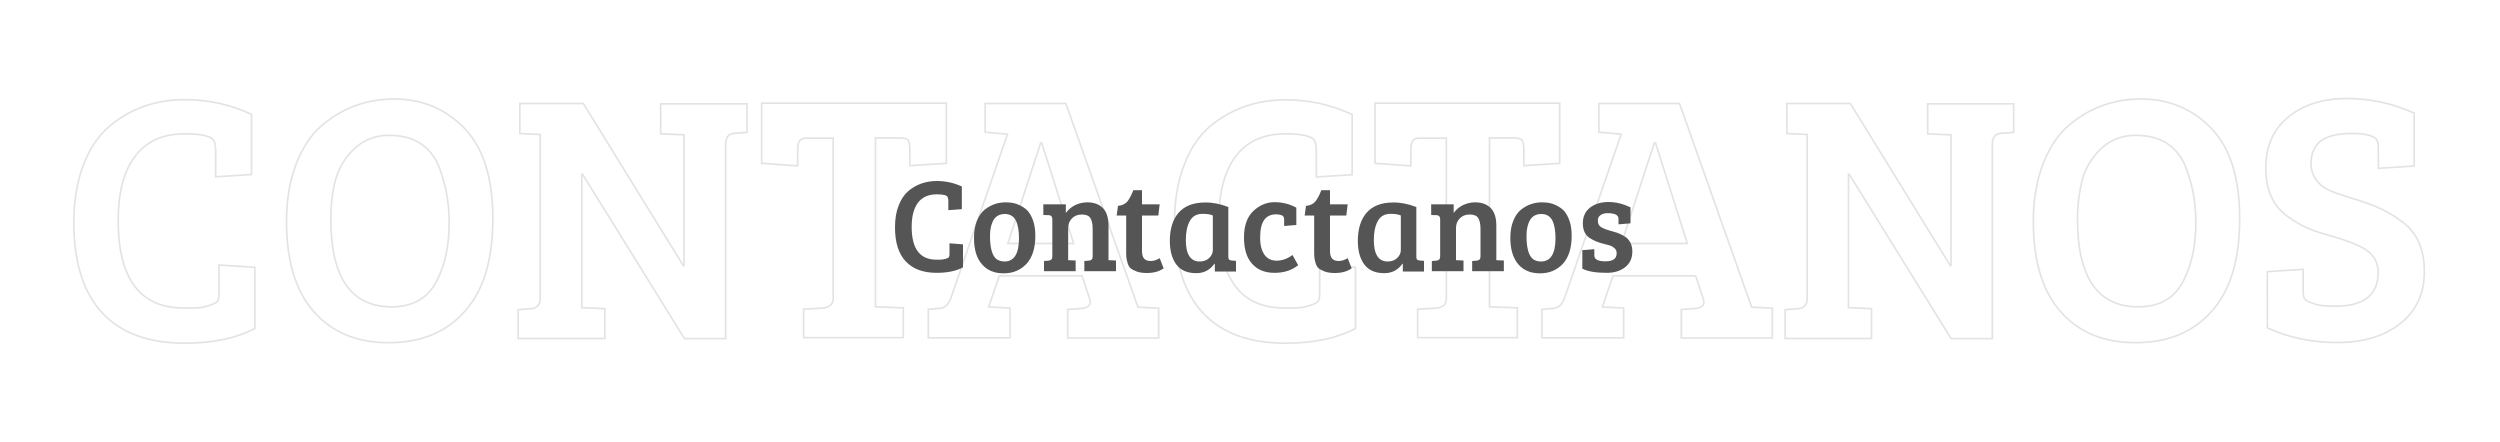 <?xml version="1.0" encoding="utf-8"?>
<!-- Generator: Adobe Illustrator 25.2.1, SVG Export Plug-In . SVG Version: 6.00 Build 0)  -->
<svg version="1.1" id="Layer_1" xmlns="http://www.w3.org/2000/svg" xmlns:xlink="http://www.w3.org/1999/xlink" x="0px" y="0px"
	 viewBox="0 0 1500 265.4" style="enable-background:new 0 0 1500 265.4;" xml:space="preserve">
<style type="text/css">
	.st0{opacity:0.42;enable-background:new    ;}
	.st1{fill:none;stroke:#BCBCBB;stroke-miterlimit:10;}
	.st2{fill:#555555;}
</style>
<g class="st0">
	<path class="st1" d="M128.3,84.3c-1.6-2.6-7.4-4-17.3-4c-13.2,0-23.1,4.4-29.9,13.4c-6.8,9-10.2,21.7-10.2,38.7
		c0,34.9,13.2,52.4,39.3,52.4c0.4,0,2.2,0,5.6,0c3.4,0,6.4-0.4,9.4-1.4c3-1,4.8-1.8,5.4-2.8c0.6-1,0.8-2.6,0.8-4.6V159l21.5,1.4
		v36.7c-11,5.8-24.9,8.8-42.1,8.8c-21.5,0-38.1-6-49.4-18.1s-17.1-30.3-17.1-54.2c0-13.4,2-24.9,5.8-34.7c3.8-10,9-17.5,15.5-23.1
		C78.3,65.1,93.4,59.8,111,59.8c14.2,0,27.5,3,39.9,8.8v36.1l-21.5,1.4V89.5C129.1,86.9,128.9,85.3,128.3,84.3z"/>
	<path class="st1" d="M236.7,59.4c16.7,0,30.7,6,42.1,17.7c11.4,12,16.9,29.9,16.9,54.4c0,24.3-5.6,42.9-16.9,55.4
		c-11.2,12.6-26.5,18.7-45.6,18.7s-34.1-6.2-45-18.7c-11-12.6-16.3-30.5-16.3-54.2c0-13,2-24.3,5.8-34.3c3.8-9.8,8.8-17.3,14.9-22.7
		C205.3,64.7,220,59.4,236.7,59.4z M198.5,131.5c0,35.1,12.2,52.6,36.5,52.6c13,0,22.1-5.4,27.3-16.1c4.8-9.4,7.2-21.1,7.2-34.7
		c0-12.4-2.2-23.5-6.4-33.9c-2.4-5.6-6-10.2-11-13.4c-4.8-3.2-11.2-4.8-18.9-4.8c-7.8,0-14.6,2.6-20.1,7.6
		c-5.6,5-9.4,11.2-11.6,18.5C199.5,114.4,198.5,122.5,198.5,131.5z"/>
	<path class="st1" d="M310.9,202.9v-17.1l7.6-0.6c3.6-0.2,5.6-2.2,5.6-6V80.7l-12.2-0.6V62.1H350l60,97.3h0.4V80.9l-14-0.6V62.3
		h51.8v17.1l-7.6,0.6c-3.4,0.2-5.2,2.4-5.2,6.6v116.6h-24.7l-61.2-98.7h-0.4v80.1l13.8,0.6v17.9h-52V202.9z"/>
	<path class="st1" d="M499.9,179.2V82.9h-16.5c-3.2,0-4.8,2.2-4.8,6.6v10L457,98V61.9h110.8V98l-21.9,1.4v-10c0-2.4-0.4-4.2-1-5.2
		c-0.6-1-2.4-1.4-5.2-1.4h-14.4v101.3l16.7,0.6v17.9h-59.8v-17.1l11.2-0.6C497.7,184.5,499.9,182.5,499.9,179.2z"/>
	<path class="st1" d="M570.4,179.2l34.1-98.7l-13.4-1.2V62.1h48.4l43.3,122.2h0.2l12.2,0.6v17.9h-54.6v-17.1l8-0.6
		c2.4-0.2,4-0.8,4.8-1.8s1-2.4,0.2-4.6l-4.4-13.2h-49.6l-6.4,18.7l12.8,0.6v17.9h-49v-17.1l7-0.6C567,184.7,569,182.7,570.4,179.2z
		 M624.4,85.7l-19.7,60.4h39.5L625,85.7H624.4z"/>
	<path class="st1" d="M788.7,84.3c-1.6-2.6-7.4-4-17.3-4c-13.2,0-23.1,4.4-29.9,13.4s-10.2,21.7-10.2,38.7
		c0,34.9,13.2,52.4,39.3,52.4c0.4,0,2.2,0,5.6,0s6.4-0.4,9.4-1.4s4.8-1.8,5.4-2.8c0.6-1,0.8-2.6,0.8-4.6V159l21.5,1.4v36.7
		c-11,5.8-24.9,8.8-42.1,8.8c-21.5,0-38.1-6-49.4-18.1c-11.4-12.2-17.1-30.3-17.1-54.2c0-13.4,2-24.9,5.8-34.7
		c3.8-10,9-17.5,15.5-23.1c12.8-10.6,27.9-15.9,45.4-15.9c14.2,0,27.5,3,39.9,8.8v36.1l-21.5,1.4V89.5
		C789.5,86.9,789.3,85.3,788.7,84.3z"/>
	<path class="st1" d="M867.8,179.2V82.9h-16.5c-3.2,0-4.8,2.2-4.8,6.6v10L825,98V61.9h110.8V98l-21.5,1.4v-10c0-2.4-0.4-4.2-1-5.2
		c-0.8-1-2.4-1.4-5.2-1.4h-14.4v101.3l16.7,0.6v17.9h-59.8v-17.1l11.2-0.6C865.8,184.5,867.8,182.5,867.8,179.2z"/>
	<path class="st1" d="M938.6,179.2l34.1-98.7l-13.4-1.2V62.1h48.4l43.3,122.2h0.2l12.2,0.6v17.9h-54.6v-17.1l8-0.6
		c2.4-0.2,4-0.8,4.8-1.8c0.8-0.8,1-2.4,0.2-4.6l-4.4-13.2h-49.6l-6.4,18.7l12.8,0.6v17.9h-49v-17.1l7-0.6
		C935.2,184.7,937.2,182.7,938.6,179.2z M992.6,85.7l-19.7,60.4h39.5l-19.1-60.4H992.6z"/>
	<path class="st1" d="M1071.1,202.9v-17.1l7.6-0.6c3.6-0.2,5.6-2.2,5.6-6V80.7l-12.2-0.6V62.1h38.1l60,97.3h0.4V80.9l-14-0.6V62.3
		h51.6v17.1l-7.6,0.6c-3.4,0.2-5.2,2.4-5.2,6.6v116.6h-24.7l-61.2-98.7h-0.4v80.1l13.8,0.6v17.9h-51.8V202.9z"/>
	<path class="st1" d="M1284.8,59.4c16.7,0,30.7,6,42.1,17.7c11.4,12,16.9,29.9,16.9,54.4c0,24.3-5.6,42.9-16.9,55.4
		c-11.2,12.6-26.5,18.7-45.6,18.7s-34.1-6.2-45-18.7c-11-12.6-16.3-30.5-16.3-54.2c0-13,2-24.3,5.8-34.3c3.8-9.8,8.8-17.3,14.9-22.7
		C1253.5,64.7,1268.1,59.4,1284.8,59.4z M1246.5,131.5c0,35.1,12.2,52.6,36.5,52.6c13,0,22.1-5.4,27.3-16.1
		c4.8-9.4,7.2-21.1,7.2-34.7c0-12.4-2.2-23.5-6.4-33.9c-2.4-5.6-6-10.2-11-13.4c-4.8-3.2-11.2-4.8-18.9-4.8
		c-7.8,0-14.6,2.6-20.1,7.6c-5.6,5.2-9.4,11.2-11.6,18.5C1247.7,114.4,1246.5,122.5,1246.5,131.5z"/>
	<path class="st1" d="M1401.4,183.7c16.9,0,25.5-6.8,25.5-20.3c0-7-3.8-12.4-11.2-15.7c-4-2-9.2-3.8-15.3-5.6
		c-6.4-1.8-11.6-3.4-15.7-5.2c-4.2-1.8-8.4-4.2-12.6-7.4c-8.4-6.2-12.6-15.7-12.6-28.7s4.4-23.1,13.4-30.5
		c9-7.4,20.7-11.2,35.1-11.2c14.4,0,27.9,3,40.5,8.8v31.7l-21.5,1.4V88.7c0-2.2-0.2-3.6-0.8-4.6c-1.6-2.6-6.6-4-14.9-4
		c-8.4,0-14.6,1.4-18.7,4.4c-4,3-6,7.6-6,13.8c0,4.6,1.8,8.6,5.2,12c2.2,2.2,5.6,4.2,10,5.6c4.4,1.4,9.2,3,14.2,4.6
		c5,1.6,9.4,3.2,13.4,5.2c3.8,1.8,8,4.4,12.2,7.6c8.6,6.4,13,16.1,13,29.5c0,13.4-4.8,23.7-14.4,31.3c-9.6,7.6-22.1,11.4-37.7,11.4
		c-15.5,0-29.7-3-42.1-8.8V163l21.5-1.4v13c0,2.2,0.2,3.6,0.8,4.6c0.6,1,2.2,2,5.2,2.8C1390.6,183.3,1395,183.7,1401.4,183.7z"/>
</g>
<g>
	<path class="st2" d="M568.5,118.1c-0.6-1-2.8-1.5-6.5-1.5c-4.9,0-8.7,1.7-11.2,5s-3.8,8.2-3.8,14.5c0,13.1,4.9,19.7,14.8,19.7
		c0.2,0,0.9,0,2.1,0c1.2,0,2.4-0.2,3.5-0.5c1.1-0.3,1.8-0.7,2-1.1c0.2-0.4,0.3-1,0.3-1.8v-6.4l8.1,0.6v13.8
		c-4.1,2.2-9.4,3.3-15.8,3.3c-8.1,0-14.3-2.3-18.6-6.9c-4.3-4.6-6.4-11.4-6.4-20.4c0-5,0.7-9.4,2.2-13.1c1.4-3.7,3.4-6.6,5.8-8.7
		c4.8-4,10.5-6,17.1-6c5.3,0,10.3,1.1,15,3.3v13.6l-8.1,0.6v-6.2C568.8,119.1,568.7,118.5,568.5,118.1z"/>
	<path class="st2" d="M584.4,142.6c0-3.9,0.6-7.3,1.8-10.2c1.2-2.9,2.7-5.1,4.7-6.7c3.8-2.9,7.9-4.3,12.5-4.3c3.2,0,5.9,0.5,8.1,1.6
		c2.2,1,3.9,2.2,5.2,3.6c1.2,1.4,2.3,3.3,3.2,5.9c0.9,2.6,1.3,5.6,1.3,9.1c0,7.3-1.8,12.9-5.3,16.7c-3.6,3.8-8.1,5.7-13.7,5.7
		c-5.6,0-9.9-1.8-13-5.4C585.9,154.9,584.4,149.6,584.4,142.6z M602.7,156.9c5.8,0,8.7-4.7,8.7-14c0-4.7-0.7-8.3-2-10.8
		c-1.3-2.4-3.5-3.7-6.5-3.7s-5.3,1.2-6.7,3.5c-1.4,2.3-2.2,5.5-2.2,9.6c0,7.5,1.4,12.2,4.1,14.1
		C599.4,156.4,600.9,156.9,602.7,156.9z"/>
	<path class="st2" d="M626,129v-6.4h13.5v5.2c1.4-2,3.2-3.5,5.5-4.7c2.3-1.1,4.8-1.7,7.4-1.7c4,0,7.2,1.2,9.4,3.5
		c2.2,2.3,3.3,5.8,3.3,10.4v20.8l4.5,0.2v6.4h-19v-6.1l2.6-0.2c0.8-0.1,1.4-0.3,1.8-0.7c0.4-0.3,0.6-1,0.6-2v-16.4
		c0-2.9-0.5-5.1-1.4-6.5c-0.9-1.4-2.6-2.1-5.1-2.1c-2.5,0-4.5,0.8-6,2.4c-1.5,1.6-2.2,3.5-2.2,5.7v19.3l4.5,0.2v6.4h-19v-6.1
		l2.6-0.2c0.8-0.1,1.4-0.3,1.8-0.7c0.4-0.3,0.6-1,0.6-2v-22.1c0-1.6-0.7-2.4-2-2.5L626,129z"/>
	<path class="st2" d="M680,114.1h5.2v8.5h10.6l-0.8,6.7h-9.8v21c0,2.3,0.4,4,1.3,4.9c0.8,0.9,2.2,1.4,3.9,1.4c1.8,0,3.6-0.6,5.4-1.7
		l2.4,6.1c-2.7,1.9-6,2.8-10.1,2.8c-2.4,0-4.4-0.3-6.1-0.9c-1.6-0.6-2.9-1.3-3.7-2c-0.8-0.7-1.4-1.8-1.8-3.3
		c-0.4-1.4-0.7-2.6-0.7-3.4c-0.1-0.8-0.1-2-0.1-3.6v-21.3H670l0.8-5.8c2.5-0.2,4.4-1.1,5.7-2.7C677.7,119.2,678.9,117,680,114.1z"/>
	<path class="st2" d="M737,124.2v29.7c0,0.9,0.1,1.4,0.4,1.8c0.3,0.3,0.8,0.5,1.6,0.6l2.6,0.2v6.4h-12.7v-4.6l-0.2-0.1
		c-2.7,3.8-6.3,5.7-10.9,5.7c-5.4,0-9.4-1.7-12-5.2c-2.6-3.5-3.9-8.2-3.9-14.2c0-7.2,1.8-12.9,5.3-16.9c3.5-4,8.8-6.1,15.8-6.1
		C727.3,121.4,732,122.3,737,124.2z M727.7,150v-20.7c-1.5-0.7-3.5-1-6.1-1c-3.6,0-6.1,1.4-7.7,4.3c-1.6,2.9-2.4,6.7-2.4,11.4
		c0,8.6,2.8,12.9,8.3,12.9c2.3,0,4.3-0.7,5.7-2.1C727,153.4,727.7,151.8,727.7,150z"/>
	<path class="st2" d="M758.6,152.7c1.7,2.5,4.2,3.7,7.4,3.7c3.2,0,6.4-1.1,9.5-3.4l3.4,6.1c-3.8,3.1-8.5,4.6-14.2,4.6
		c-5.7,0-10.2-1.8-13.4-5.4c-3.3-3.6-4.9-8.9-4.9-15.9c0-7,1.9-12.3,5.6-15.8c3.7-3.5,8-5.3,12.7-5.3s9.1,1.1,13.1,3.3V135l-7.3,0.6
		v-3.8c0-1.4-0.5-2.3-1.6-2.7c-1-0.3-2.1-0.5-3.2-0.5c-6.4,0-9.6,4.5-9.6,13.6C756,146.7,756.9,150.2,758.6,152.7z"/>
	<path class="st2" d="M792.8,114.1h5.2v8.5h10.6l-0.8,6.7H798v21c0,2.3,0.4,4,1.3,4.9c0.8,0.9,2.2,1.4,3.9,1.4
		c1.8,0,3.6-0.6,5.4-1.7l2.4,6.1c-2.7,1.9-6,2.8-10.1,2.8c-2.4,0-4.4-0.3-6.1-0.9c-1.6-0.6-2.9-1.3-3.7-2c-0.8-0.7-1.4-1.8-1.8-3.3
		c-0.4-1.4-0.7-2.6-0.7-3.4c-0.1-0.8-0.1-2-0.1-3.6v-21.3h-5.7l0.8-5.8c2.5-0.2,4.4-1.1,5.7-2.7C790.5,119.2,791.7,117,792.8,114.1z
		"/>
	<path class="st2" d="M849.8,124.2v29.7c0,0.9,0.1,1.4,0.4,1.8c0.3,0.3,0.8,0.5,1.6,0.6l2.6,0.2v6.4h-12.7v-4.6l-0.2-0.1
		c-2.7,3.8-6.3,5.7-10.9,5.7c-5.4,0-9.4-1.7-12-5.2c-2.6-3.5-3.9-8.2-3.9-14.2c0-7.2,1.8-12.9,5.3-16.9c3.5-4,8.8-6.1,15.8-6.1
		C840.1,121.4,844.8,122.3,849.8,124.2z M840.5,150v-20.7c-1.5-0.7-3.5-1-6.1-1c-3.6,0-6.1,1.4-7.7,4.3c-1.6,2.9-2.4,6.7-2.4,11.4
		c0,8.6,2.8,12.9,8.3,12.9c2.3,0,4.3-0.7,5.7-2.1C839.8,153.4,840.5,151.8,840.5,150z"/>
	<path class="st2" d="M858.7,129v-6.4h13.5v5.2c1.4-2,3.2-3.5,5.5-4.7c2.3-1.1,4.8-1.7,7.4-1.7c4,0,7.2,1.2,9.4,3.5
		c2.2,2.3,3.3,5.8,3.3,10.4v20.8l4.5,0.2v6.4h-19v-6.1l2.6-0.2c0.8-0.1,1.4-0.3,1.8-0.7c0.4-0.3,0.6-1,0.6-2v-16.4
		c0-2.9-0.5-5.1-1.4-6.5c-0.9-1.4-2.6-2.1-5.1-2.1c-2.5,0-4.5,0.8-6,2.4c-1.5,1.6-2.2,3.5-2.2,5.7v19.3l4.5,0.2v6.4h-19v-6.1
		l2.6-0.2c0.8-0.1,1.4-0.3,1.8-0.7c0.4-0.3,0.6-1,0.6-2v-22.1c0-1.6-0.7-2.4-2-2.5L858.7,129z"/>
	<path class="st2" d="M906.2,142.6c0-3.9,0.6-7.3,1.8-10.2c1.2-2.9,2.7-5.1,4.7-6.7c3.8-2.9,7.9-4.3,12.5-4.3c3.2,0,5.9,0.5,8.1,1.6
		c2.2,1,3.9,2.2,5.2,3.6c1.2,1.4,2.3,3.3,3.2,5.9c0.9,2.6,1.3,5.6,1.3,9.1c0,7.3-1.8,12.9-5.3,16.7c-3.6,3.8-8.1,5.7-13.7,5.7
		c-5.6,0-9.9-1.8-13-5.4C907.8,154.9,906.2,149.6,906.2,142.6z M924.6,156.9c5.8,0,8.7-4.7,8.7-14c0-4.7-0.7-8.3-2-10.8
		c-1.3-2.4-3.5-3.7-6.5-3.7s-5.3,1.2-6.7,3.5c-1.4,2.3-2.2,5.5-2.2,9.6c0,7.5,1.4,12.2,4.1,14.1
		C921.2,156.4,922.8,156.9,924.6,156.9z"/>
	<path class="st2" d="M969.2,128.6c-1.3-0.5-2.8-0.7-4.6-0.7c-1.8,0-3.3,0.4-4.3,1.2c-1.1,0.8-1.6,1.8-1.6,3c0,1.2,0.2,2.1,0.6,2.8
		c0.4,0.7,1,1.2,1.9,1.7c1.3,0.7,2.9,1.3,4.8,1.8c1.9,0.5,3.2,0.9,4.1,1.2c0.9,0.3,2,0.8,3.4,1.5c1.4,0.7,2.4,1.4,3.1,2.2
		c1.9,2,2.8,4.5,2.8,7.6c0,4-1.4,7.1-4.3,9.4c-2.9,2.3-6.6,3.4-11,3.4c-6.5,0-11.4-0.8-14.7-2.5v-11.1l7.2-0.6v3.8
		c0,2.3,2.2,3.5,6.7,3.5s6.7-1.6,6.7-4.9c0-1.2-0.4-2.1-1.2-2.9c-0.8-0.7-1.5-1.2-2.3-1.5c-0.7-0.3-1.6-0.5-2.7-0.8
		c-1-0.3-2-0.5-3-0.8c-1-0.3-2-0.6-3.2-1.1c-1.1-0.5-2.4-1.1-3.8-2c-2.7-1.8-4.1-4.7-4.1-8.8c0-4.1,1.5-7.3,4.4-9.5
		c2.9-2.2,6.6-3.3,11-3.3c4.4,0,8.8,1.1,13.2,3.2v9.6l-7.2,0.6v-3.3C971.1,130,970.4,129.1,969.2,128.6z"/>
</g>
</svg>
